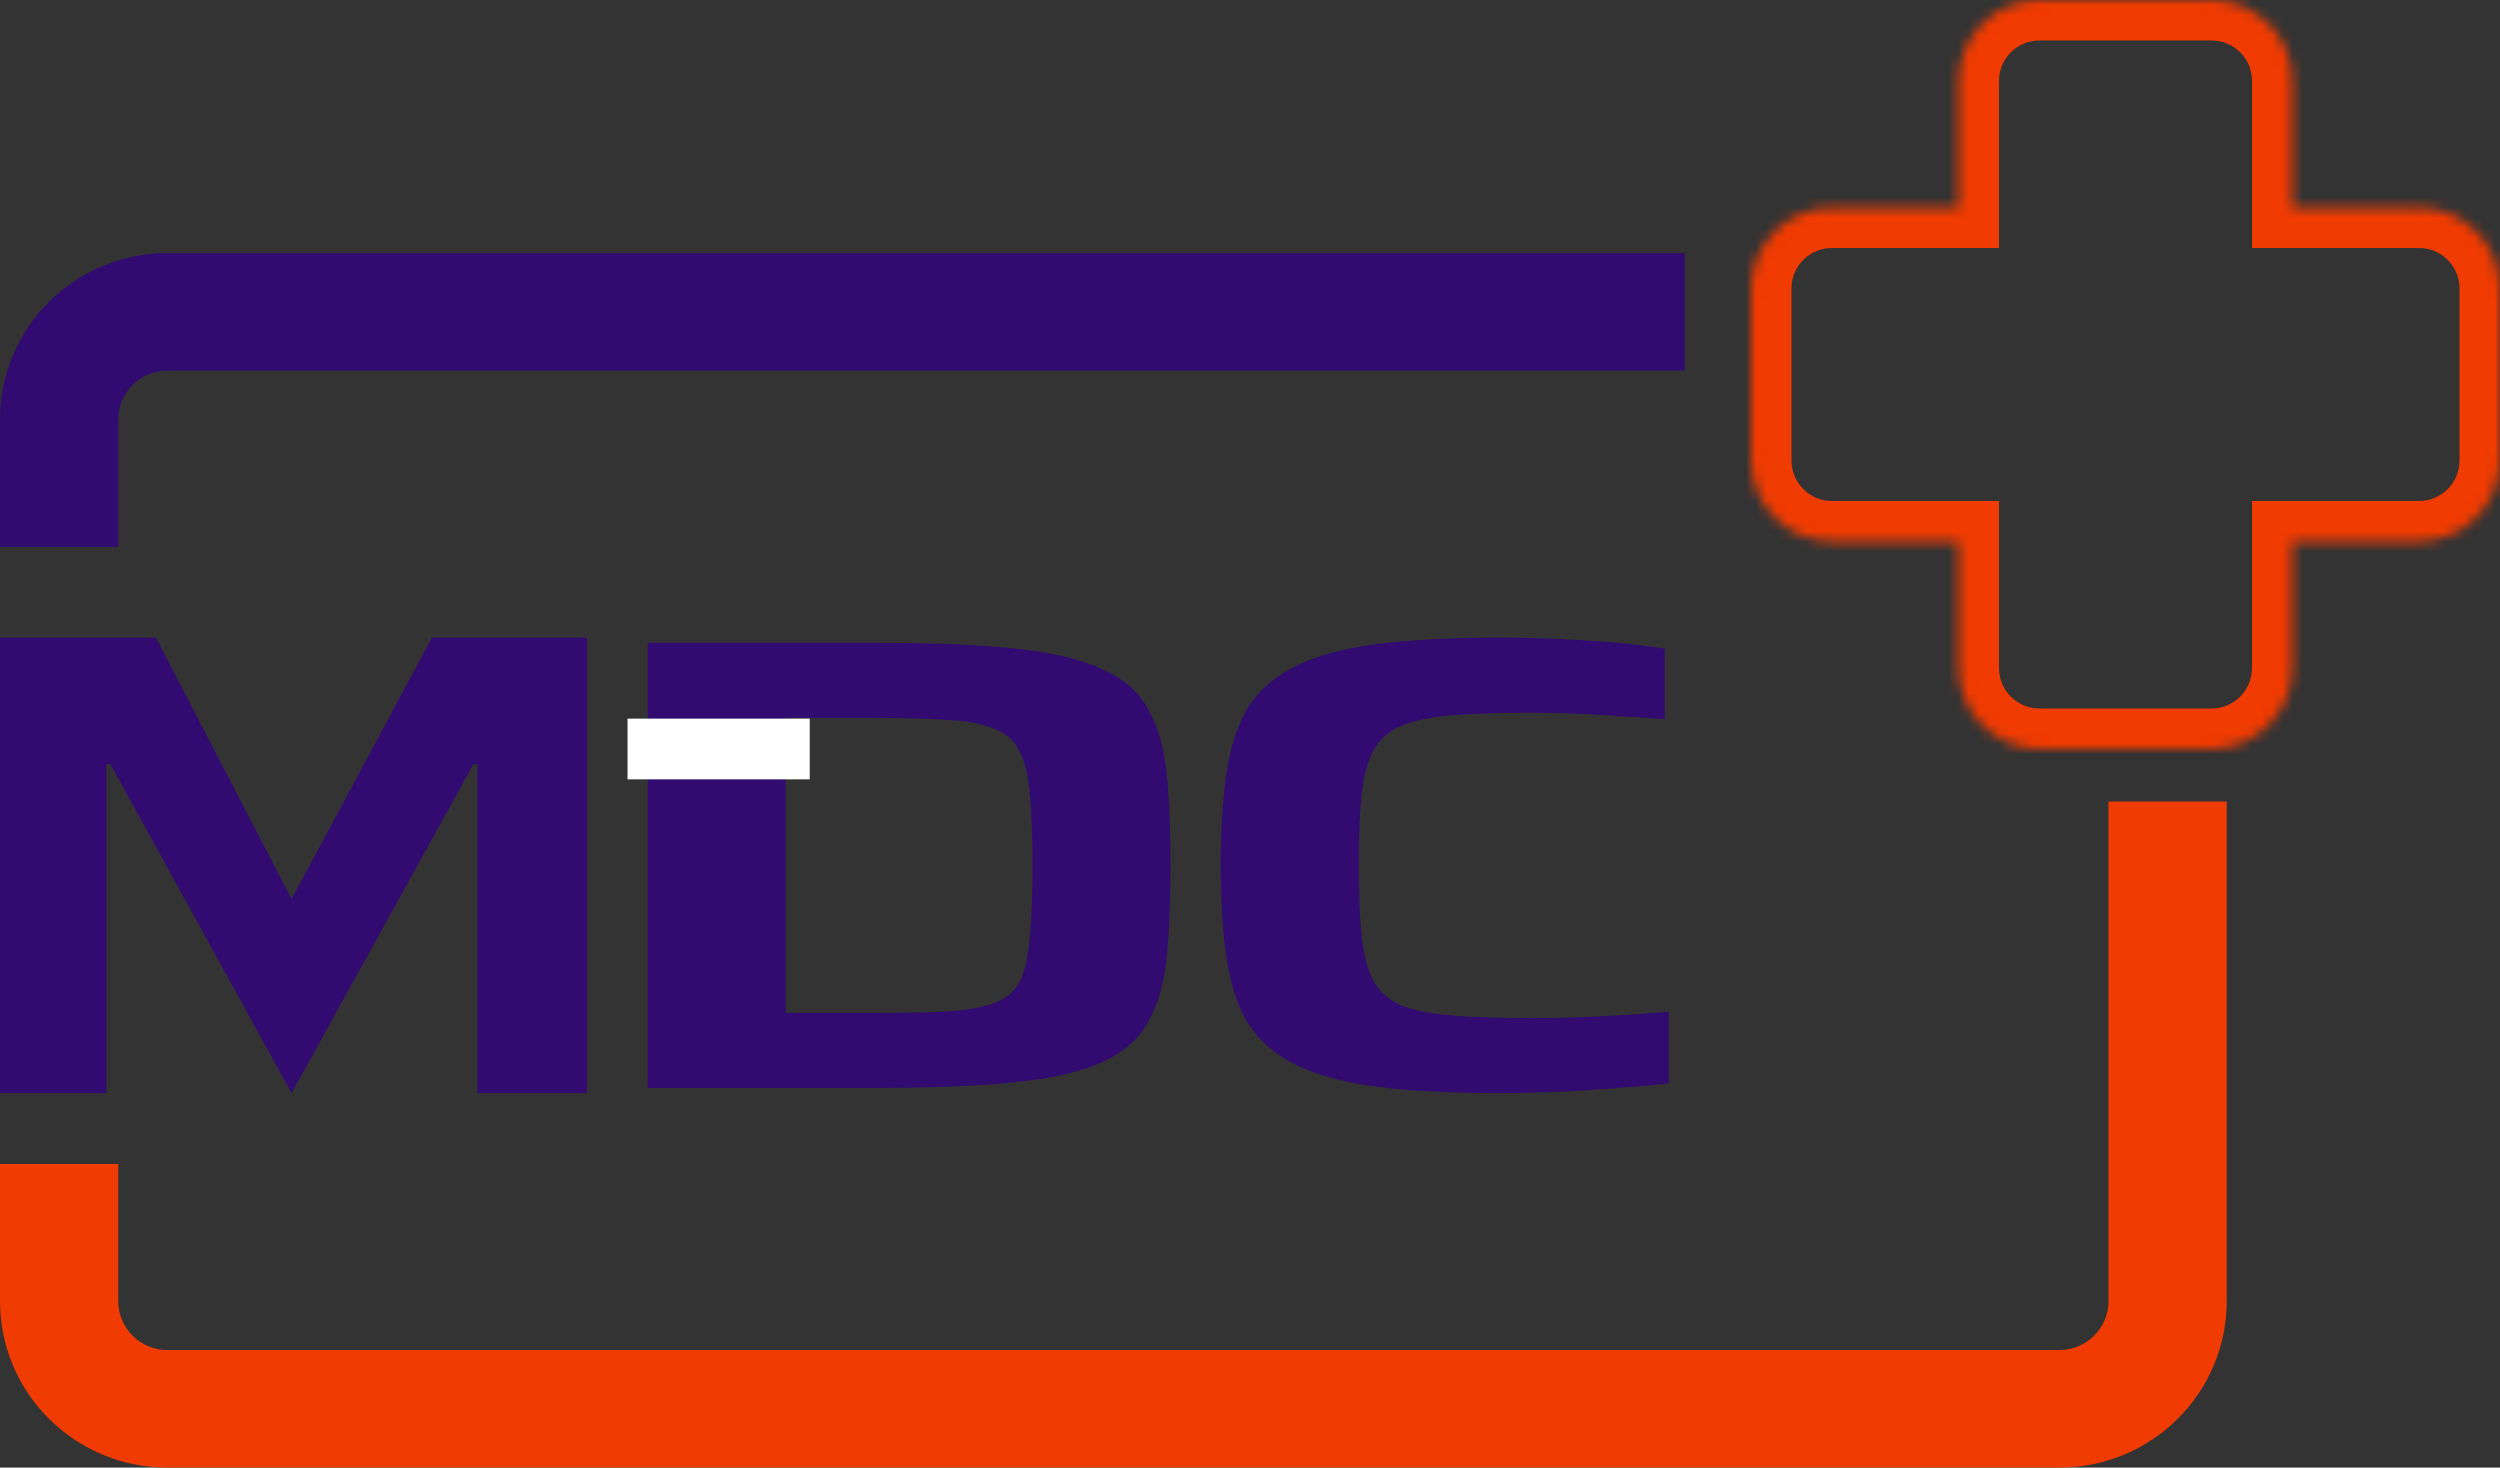 <?xml version="1.0" encoding="UTF-8"?>
<svg xmlns="http://www.w3.org/2000/svg" width="247" height="145" viewBox="0 0 247 145" fill="none">
  <rect x="0" y="0" width="247" height="145" fill="#333333" stroke="none"/>
  <mask id="path-1-inside-1_27_2" fill="white">
    <path fill-rule="evenodd" clip-rule="evenodd" d="M201.5 0C197.082 0 193.5 3.582 193.5 8V20.5H181C176.582 20.5 173 24.082 173 28.5V45.5C173 49.918 176.582 53.5 181 53.5H193.5V66C193.5 70.418 197.082 74 201.5 74H218.5C222.918 74 226.5 70.418 226.5 66V53.5H239C243.418 53.5 247 49.918 247 45.5V28.5C247 24.082 243.418 20.5 239 20.5H226.5V8C226.5 3.582 222.918 0 218.5 0H201.5Z"></path>
  </mask>
  <path d="M193.5 20.5V24.5H197.5V20.5H193.5ZM193.5 53.5H197.5V49.5H193.5V53.5ZM226.5 53.5V49.5H222.5V53.5H226.5ZM226.5 20.5H222.5V24.5H226.5V20.5ZM197.5 8C197.5 5.791 199.291 4 201.5 4V-4C194.873 -4 189.5 1.373 189.5 8H197.5ZM197.5 20.5V8H189.5V20.5H197.5ZM181 24.5H193.5V16.5H181V24.5ZM177 28.5C177 26.291 178.791 24.5 181 24.5V16.5C174.373 16.5 169 21.873 169 28.5H177ZM177 45.5V28.5H169V45.5H177ZM181 49.5C178.791 49.5 177 47.709 177 45.5H169C169 52.127 174.373 57.5 181 57.5V49.5ZM193.5 49.5H181V57.5H193.5V49.5ZM197.5 66V53.5H189.5V66H197.5ZM201.5 70C199.291 70 197.5 68.209 197.5 66H189.5C189.5 72.627 194.873 78 201.5 78V70ZM218.5 70H201.5V78H218.5V70ZM222.5 66C222.5 68.209 220.709 70 218.5 70V78C225.127 78 230.5 72.627 230.5 66H222.5ZM222.5 53.5V66H230.5V53.5H222.5ZM239 49.5H226.5V57.5H239V49.5ZM243 45.5C243 47.709 241.209 49.5 239 49.5V57.5C245.627 57.5 251 52.127 251 45.5H243ZM243 28.5V45.5H251V28.5H243ZM239 24.5C241.209 24.5 243 26.291 243 28.5H251C251 21.873 245.627 16.5 239 16.5V24.5ZM226.5 24.5H239V16.5H226.5V24.5ZM222.5 8V20.5H230.5V8H222.5ZM218.5 4C220.709 4 222.5 5.791 222.5 8H230.5C230.5 1.373 225.127 -4 218.5 -4V4ZM201.5 4H218.5V-4H201.5V4Z" fill="#F03B02" mask="url(#path-1-inside-1_27_2)"></path>
  <path d="M166.445 25H16.547C7.408 25 0 32.366 0 41.452V54.032H11.68V41.452C11.68 38.779 13.859 36.613 16.547 36.613H166.445V25Z" fill="#320B70"></path>
  <path d="M208.32 79.194V128.548C208.32 131.221 206.141 133.387 203.453 133.387H16.547C13.859 133.387 11.68 131.221 11.68 128.548V115H0V128.548C0 137.634 7.408 145 16.547 145H203.453C212.592 145 220 137.634 220 128.548V79.194H208.32Z" fill="#F03B02"></path>
  <path d="M64 107.489V63.511H86.464C92.16 63.511 96.8 63.703 100.384 64.087C104.032 64.47 106.88 65.152 108.928 66.132C111.04 67.07 112.544 68.391 113.44 70.095C114.4 71.757 115.008 73.845 115.264 76.359C115.52 78.874 115.648 81.921 115.648 85.5C115.648 89.079 115.52 92.126 115.264 94.641C115.008 97.155 114.4 99.264 113.44 100.969C112.544 102.631 111.04 103.952 108.928 104.932C106.88 105.869 104.032 106.53 100.384 106.913C96.8 107.297 92.16 107.489 86.464 107.489H64ZM77.632 100.074H85.696C88.832 100.074 91.392 100.031 93.376 99.946C95.424 99.818 97.024 99.541 98.176 99.115C99.392 98.689 100.256 97.965 100.768 96.942C101.28 95.876 101.6 94.428 101.728 92.595C101.92 90.763 102.016 88.398 102.016 85.5C102.016 82.645 101.92 80.301 101.728 78.469C101.6 76.594 101.248 75.145 100.672 74.122C100.16 73.099 99.296 72.375 98.08 71.949C96.928 71.48 95.36 71.203 93.376 71.118C91.392 70.99 88.832 70.926 85.696 70.926H77.632V100.074Z" fill="#320B70"></path>
  <path d="M148.163 108C143.299 108 139.235 107.787 135.971 107.361C132.707 106.935 130.051 106.21 128.003 105.188C125.955 104.165 124.387 102.801 123.299 101.097C122.275 99.392 121.571 97.261 121.187 94.704C120.803 92.148 120.611 89.079 120.611 85.5C120.611 81.921 120.803 78.852 121.187 76.296C121.571 73.739 122.275 71.608 123.299 69.903C124.387 68.199 125.955 66.835 128.003 65.812C130.051 64.79 132.707 64.065 135.971 63.639C139.235 63.213 143.299 63 148.163 63C150.019 63 151.939 63.043 153.923 63.128C155.971 63.213 157.923 63.341 159.779 63.511C161.635 63.682 163.203 63.874 164.483 64.087V71.054C162.755 70.926 161.091 70.82 159.491 70.734C157.891 70.606 156.387 70.521 154.979 70.479C153.635 70.436 152.483 70.415 151.523 70.415C148.259 70.415 145.571 70.5 143.459 70.671C141.347 70.841 139.651 71.203 138.371 71.757C137.155 72.269 136.259 73.078 135.683 74.186C135.107 75.251 134.723 76.7 134.531 78.533C134.339 80.365 134.243 82.688 134.243 85.5C134.243 88.27 134.339 90.592 134.531 92.467C134.723 94.3 135.107 95.77 135.683 96.878C136.259 97.943 137.155 98.753 138.371 99.307C139.651 99.818 141.347 100.159 143.459 100.33C145.571 100.5 148.259 100.585 151.523 100.585C153.635 100.585 155.939 100.521 158.435 100.393C160.931 100.266 163.075 100.116 164.867 99.946V107.041C163.459 107.212 161.795 107.361 159.875 107.489C157.955 107.659 155.971 107.787 153.923 107.872C151.939 107.957 150.019 108 148.163 108Z" fill="#320B70"></path>
  <path d="M0 108L1.56997e-05 63H15.409L28.809 88.823L42.67 63H58L58 108H47.174L47.174 75.497H46.779L28.809 108L10.905 75.497H10.509L10.509 108H0Z" fill="#320B70"></path>
  <rect x="62" y="71" width="18" height="6" fill="white"></rect>
</svg>
